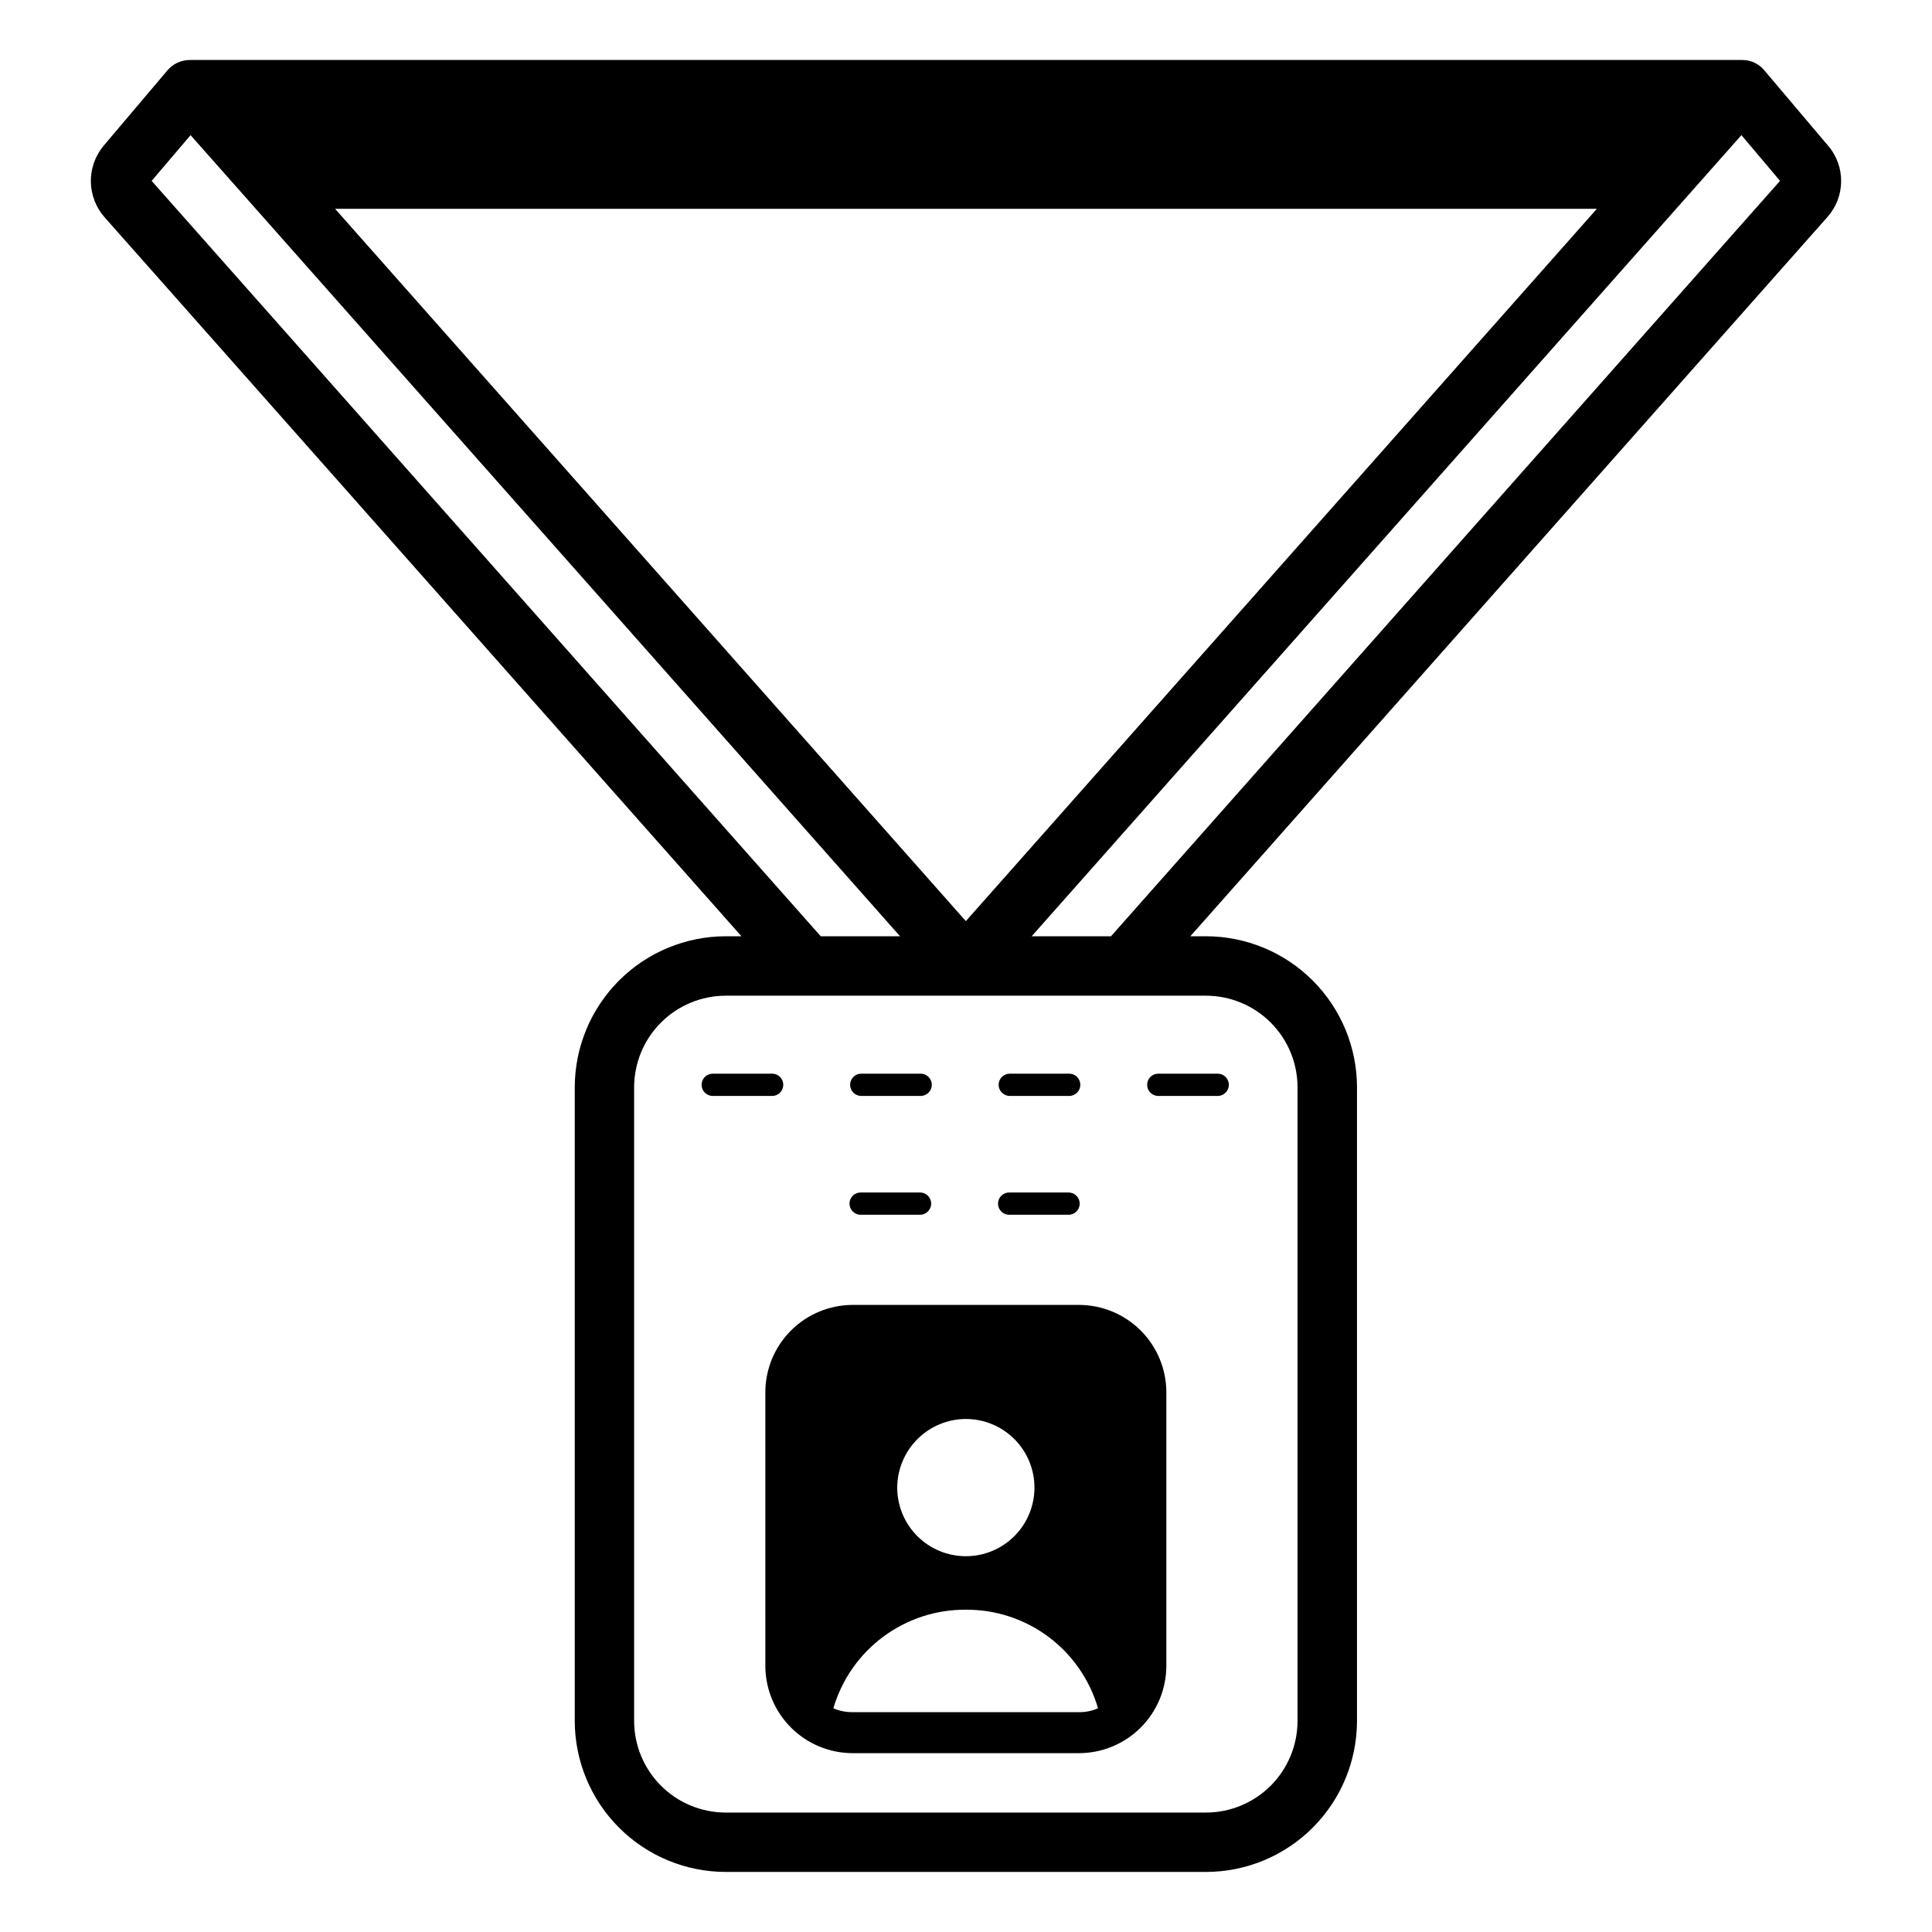 <?xml version="1.0" encoding="UTF-8"?>
<!-- Uploaded to: SVG Repo, www.svgrepo.com, Generator: SVG Repo Mixer Tools -->
<svg fill="#000000" width="800px" height="800px" version="1.1" viewBox="144 144 512 512" xmlns="http://www.w3.org/2000/svg">
 <path d="m628.49 182.65-16.848-19.918h0.004c-1.434-1.793-3.609-2.836-5.906-2.832l-0.039 0.008-0.039-0.008h-411.39c-2.277 0.008-4.434 1.016-5.906 2.754l-16.926 19.996h0.004c-2.215 2.66-3.41 6.027-3.367 9.488 0.043 3.465 1.32 6.797 3.602 9.402l168.81 190.58h-4.16 0.004c-10.609 0.012-20.781 4.234-28.281 11.734s-11.719 17.672-11.734 28.281v167.94c0.016 10.609 4.234 20.777 11.734 28.281 7.5 7.5 17.672 11.719 28.281 11.73h127.27c10.609-0.012 20.781-4.231 28.281-11.73 7.5-7.504 11.723-17.672 11.734-28.281v-167.94c-0.012-10.609-4.234-20.781-11.734-28.281s-17.672-11.723-28.281-11.734h-4.148l168.81-190.58c2.316-2.586 3.617-5.926 3.66-9.398 0.043-3.477-1.172-6.848-3.426-9.492zm-61.301 16.688-167.23 188.77-167.16-188.77zm-383-7.398 10.312-12.121 188.02 212.3h-21.02zm303.67 240.2v167.94c-0.004 6.434-2.566 12.602-7.113 17.152-4.551 4.551-10.719 7.109-17.156 7.117h-127.27c-6.434-0.008-12.605-2.566-17.152-7.117-4.551-4.551-7.109-10.719-7.117-17.152v-167.94c0.008-6.434 2.566-12.605 7.117-17.152 4.547-4.551 10.719-7.109 17.152-7.117h127.27c6.438 0.008 12.605 2.566 17.156 7.113 4.547 4.551 7.109 10.723 7.113 17.156zm-49.438-40.016h-21.016l188.09-212.31 10.234 12.121zm-29.773 39.359v0.004c0-1.633 1.32-2.953 2.953-2.953h15.742c1.629 0 2.953 1.32 2.953 2.953 0 1.629-1.324 2.949-2.953 2.949h-15.742c-1.633 0-2.953-1.32-2.953-2.949zm39.359 0v0.004c0-1.633 1.32-2.953 2.953-2.953h15.742c1.633 0 2.953 1.32 2.953 2.953 0 1.629-1.32 2.949-2.953 2.949h-15.742c-1.633 0-2.953-1.32-2.953-2.949zm-78.719 0v0.004c0-1.633 1.32-2.953 2.949-2.953h15.746c1.629 0 2.953 1.32 2.953 2.953 0 1.629-1.324 2.949-2.953 2.949h-15.746c-1.629 0-2.949-1.32-2.949-2.949zm-36.406-2.953h15.742v0.004c1.629 0 2.949 1.32 2.949 2.953 0 1.629-1.32 2.949-2.949 2.949h-15.746c-1.629 0-2.949-1.32-2.949-2.949 0-1.633 1.32-2.953 2.949-2.953zm75.605 34.445c0-1.633 1.32-2.953 2.949-2.953h15.746c1.629 0 2.949 1.32 2.949 2.953 0 1.629-1.32 2.949-2.949 2.949h-15.746c-1.629 0-2.949-1.32-2.949-2.949zm-39.359 0h-0.004c0-1.633 1.324-2.953 2.953-2.953h15.746c1.629 0 2.949 1.32 2.949 2.953 0 1.629-1.32 2.949-2.949 2.949h-15.746c-1.629 0-2.953-1.32-2.953-2.949zm-22.301 122.49h-0.004c0.012 6.133 2.453 12.016 6.789 16.352 4.34 4.34 10.219 6.781 16.355 6.789h59.984c6.137-0.008 12.016-2.449 16.355-6.789 4.336-4.336 6.777-10.219 6.789-16.352v-72.504c-0.012-6.133-2.453-12.016-6.789-16.352-4.34-4.34-10.219-6.781-16.355-6.793h-59.984c-6.137 0.012-12.016 2.453-16.355 6.793-4.336 4.336-6.777 10.219-6.789 16.352zm53.137-65.418h-0.004c4.824 0 9.449 1.914 12.859 5.324s5.324 8.039 5.324 12.859c0 4.824-1.914 9.449-5.324 12.859s-8.035 5.324-12.859 5.324-9.449-1.914-12.859-5.324-5.324-8.035-5.324-12.859c0.016-4.816 1.938-9.434 5.344-12.84s8.023-5.328 12.84-5.344zm0 50.539h-0.004c7.887-0.047 15.574 2.477 21.898 7.195 6.32 4.715 10.93 11.363 13.133 18.938-1.59 0.695-3.305 1.043-5.039 1.023h-59.984c-1.758 0.02-3.5-0.328-5.117-1.023 2.219-7.578 6.844-14.227 13.18-18.941 6.336-4.719 14.031-7.242 21.93-7.191z"/>
</svg>
